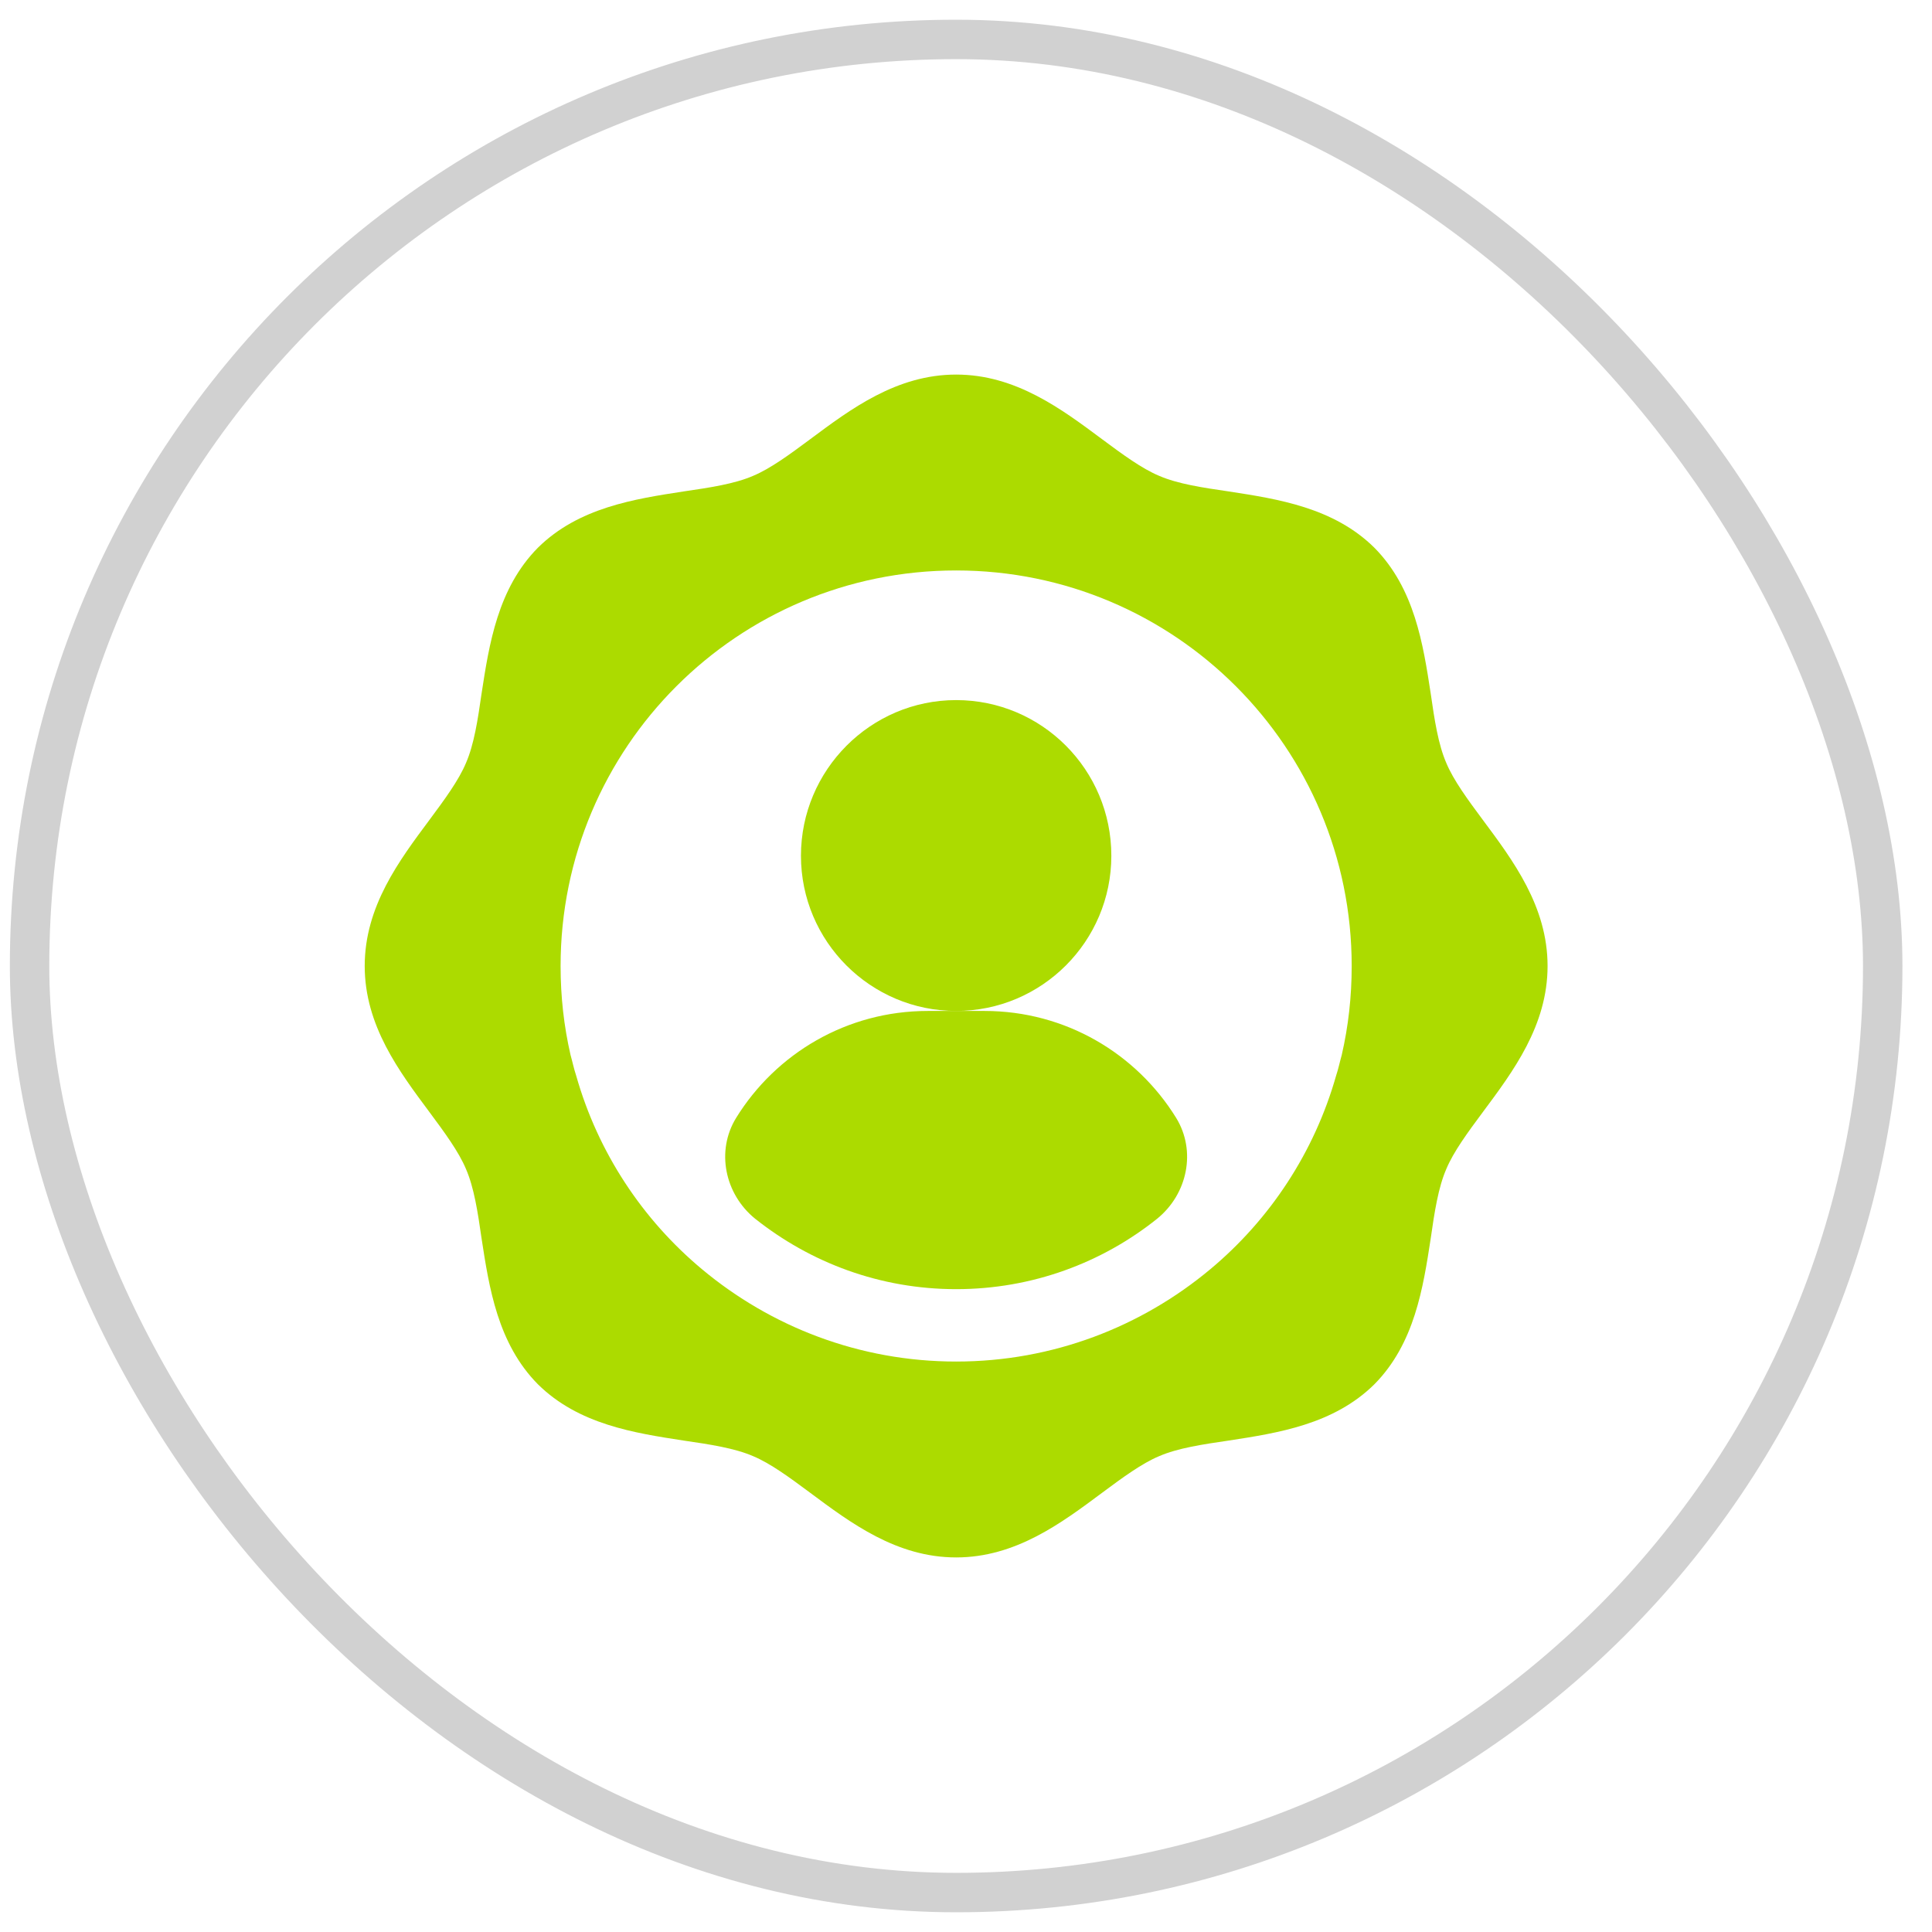 <svg xmlns="http://www.w3.org/2000/svg" width="49" height="49" viewBox="0 0 49 49" fill="none"><rect x="0.75" y="1" width="47" height="47" rx="23.5" stroke="#D1D1D1"></rect><g clip-path="url(#clip0_1600_1362)"><path d="M28.186 21.704C28.186 23.876 26.422 25.64 24.25 25.64C22.078 25.64 20.314 23.876 20.314 21.704C20.314 19.532 22.078 17.756 24.25 17.756C26.422 17.756 28.186 19.52 28.186 21.704Z" fill="#ACDB00"></path><path d="M37.606 20.792C37.222 20.276 36.862 19.784 36.682 19.352C36.478 18.884 36.382 18.26 36.286 17.588C36.094 16.34 35.878 14.924 34.858 13.892C33.826 12.872 32.41 12.656 31.162 12.464C30.502 12.368 29.866 12.272 29.398 12.068C28.966 11.888 28.474 11.528 27.958 11.144C26.926 10.376 25.762 9.5 24.25 9.5C22.738 9.5 21.574 10.376 20.542 11.144C20.026 11.528 19.534 11.888 19.102 12.068C18.634 12.272 17.998 12.368 17.338 12.464C16.09 12.656 14.674 12.872 13.642 13.892C12.622 14.924 12.406 16.34 12.214 17.588C12.118 18.26 12.022 18.884 11.818 19.352C11.638 19.784 11.278 20.276 10.894 20.792C10.126 21.824 9.25 22.988 9.25 24.5C9.25 26.012 10.126 27.176 10.894 28.208C11.278 28.724 11.638 29.216 11.818 29.648C12.022 30.116 12.118 30.74 12.214 31.412C12.406 32.66 12.622 34.076 13.642 35.108C14.674 36.128 16.09 36.344 17.338 36.536C17.998 36.632 18.634 36.728 19.102 36.932C19.534 37.112 20.026 37.472 20.542 37.856C21.574 38.624 22.738 39.5 24.25 39.5C25.762 39.5 26.926 38.624 27.958 37.856C28.474 37.472 28.966 37.112 29.398 36.932C29.866 36.728 30.502 36.632 31.162 36.536C32.41 36.344 33.826 36.128 34.858 35.108C35.878 34.076 36.094 32.66 36.286 31.412C36.382 30.74 36.478 30.116 36.682 29.648C36.862 29.216 37.222 28.724 37.606 28.208C38.374 27.176 39.25 26.012 39.25 24.5C39.25 22.988 38.374 21.824 37.606 20.792ZM34.03 26.756C33.982 26.924 33.946 27.104 33.886 27.284C33.334 29.228 32.206 30.932 30.694 32.192C28.954 33.644 26.71 34.532 24.25 34.532C21.79 34.532 19.546 33.644 17.806 32.192C16.294 30.932 15.166 29.228 14.614 27.284C14.554 27.104 14.518 26.924 14.47 26.756C14.302 26.024 14.218 25.28 14.218 24.5C14.218 18.956 18.706 14.468 24.25 14.468C29.794 14.468 34.282 18.956 34.282 24.5C34.282 25.28 34.198 26.024 34.03 26.756ZM24.97 25.64H23.53C21.478 25.64 19.678 26.72 18.67 28.352C18.154 29.192 18.382 30.284 19.15 30.908C20.554 32.024 22.318 32.696 24.25 32.696C26.182 32.696 27.958 32.024 29.35 30.908C30.118 30.284 30.346 29.192 29.83 28.352C28.822 26.72 27.022 25.64 24.97 25.64Z" fill="#ACDB00"></path></g><defs><clipPath id="clip0_1600_1362"><rect width="30" height="30" fill="white" transform="translate(9.25 9.5)"></rect></clipPath></defs></svg>
